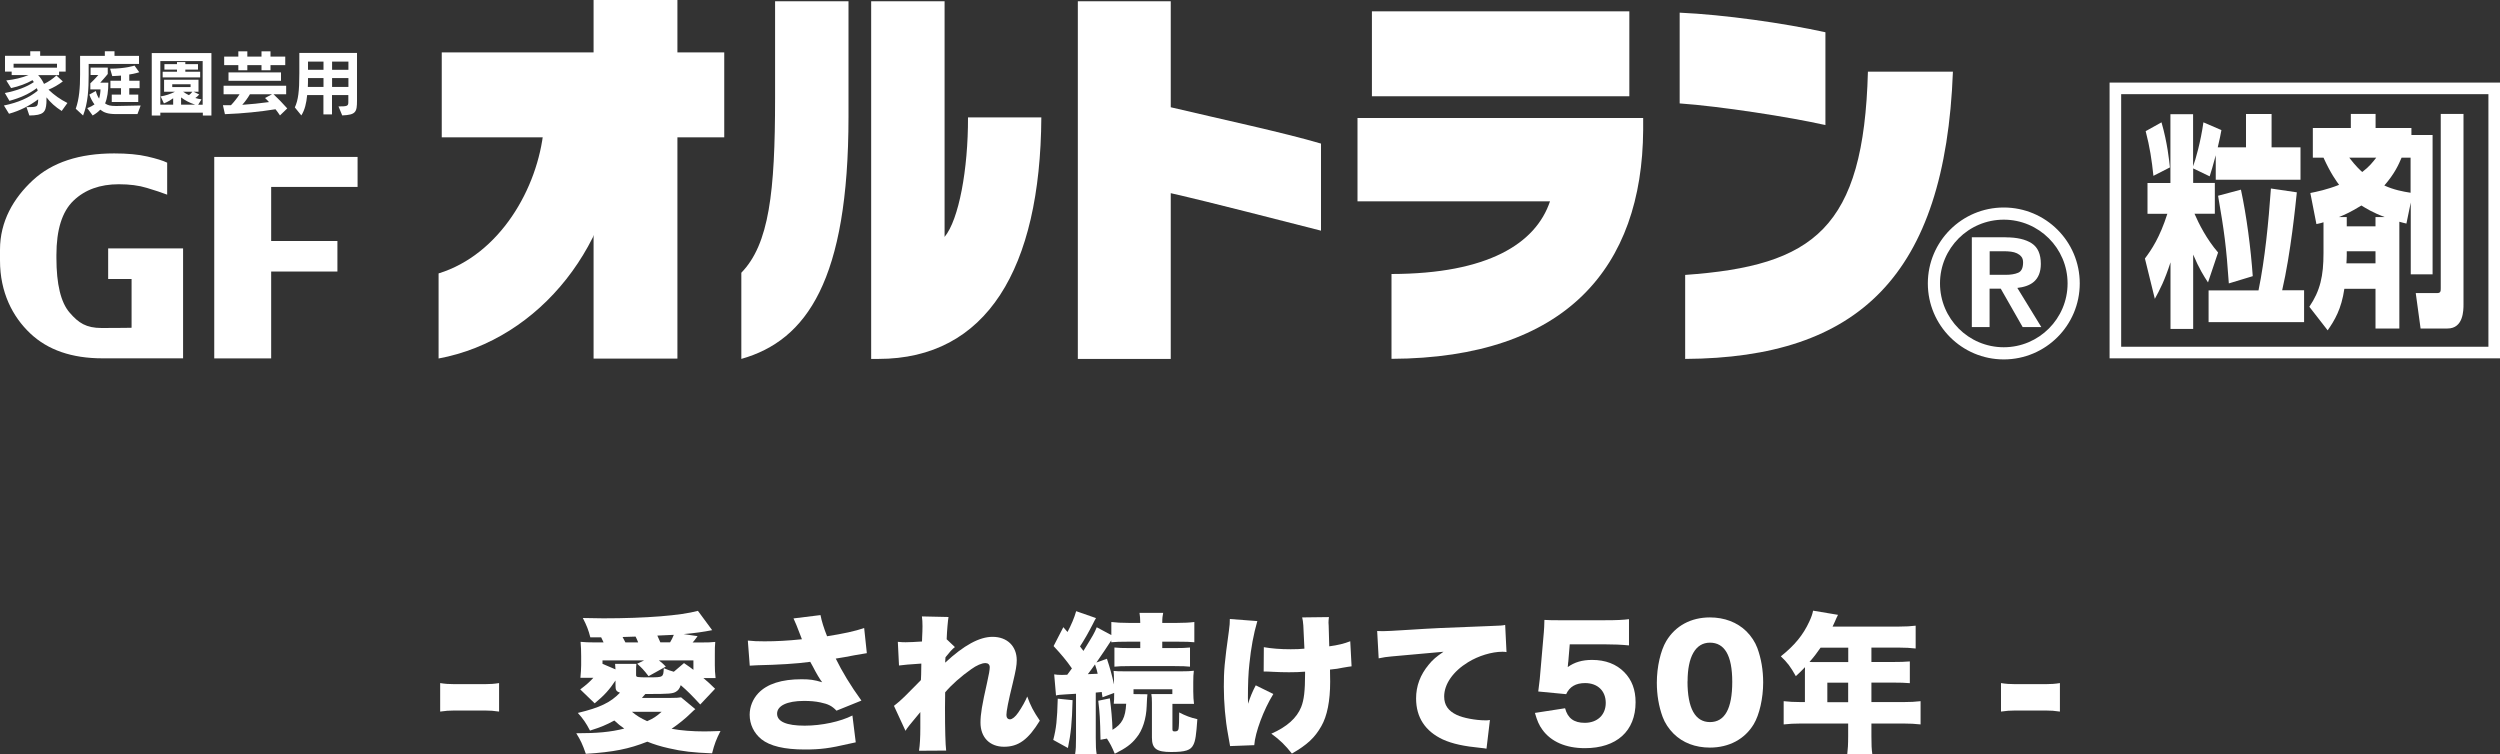 <?xml version="1.0" encoding="UTF-8"?><svg id="_レイヤー_2" xmlns="http://www.w3.org/2000/svg" viewBox="0 0 300 90.52"><rect x="0" y="0" width="300" height="90.52" fill="#333333" stroke="none"/><defs><style>.cls-1{fill:#fff;}</style></defs><g id="_編集モード"><g><g><g><g><path class="cls-1" d="m7.41,13.32c-.75-.47-1.38-1.04-1.83-1.64,0,.12,0,.45-.01.68-.08,1.1-.34,1.48-2.05,1.5l-.34-1c1.31,0,1.31-.08,1.38-.58.02-.12.02-.36.02-.36-1,.75-2.17,1.36-3.5,1.73l-.61-.99c1.74-.36,2.99-.92,4.05-1.77,0-.09-.08-.26-.11-.31-.91.68-1.96,1.16-3.28,1.52l-.55-.94c1.43-.28,2.6-.71,3.48-1.31-.04-.07-.13-.18-.16-.23-.72.41-1.64.75-2.57.95l-.58-.92c.96-.1,1.89-.32,2.67-.64H1.4v-.42h-.8v-1.89h3.03v-.55h1.19v.55h3.06v1.89h-.79v.43h-2.51c.24.24.53.66.7,1.05.57-.27,1.03-.6,1.49-1.01l.77.71c-.53.4-1.09.73-1.72.99.7.66,1.38,1.15,2.27,1.6l-.69.96Zm-.57-5.67H1.63v.47h5.21v-.47Z"/><path class="cls-1" d="m10.64,7.67v1.34c0,1.72-.09,3.37-.67,4.85l-.88-.81c.42-1.19.52-2.55.52-4.08v-2.27h2.97v-.55h1.16v.55h2.94v.97h-6.03Zm5.87,6.02h-2.56c-1.04,0-1.48-.19-1.92-.53-.23.25-.53.48-.91.7l-.65-.89c.35-.12.65-.28.87-.44-.23-.3-.46-.72-.62-1.18l.78-.43c.09.36.22.66.39.91.09-.26.17-.78.17-1.1h-1.22v-.73c.49-.45.96-1,.96-1h-.93v-.89h2.06v.77s-.45.56-.9,1.04h.97c0,1.02-.12,1.85-.39,2.49.32.22.59.31,1.33.31l2.94-.06-.38,1.02Zm-1-3.11v.77h1.08v.89h-3.18v-.89h1.11v-.77h-1.27v-.89h1.27v-.62c-.31.02-.65.05-1.05.06l-.26-.89c1.88,0,2.93-.37,2.93-.37l.57.8s-.55.18-1.2.27v.75h1.24v.89h-1.24Z"/><path class="cls-1" d="m24.34,13.86v-.34h-5.1v.34h-1.03v-7.49h7.16v7.49h-1.03Zm0-6.53h-5.1v5.23h1.54v-.77c-.54.41-1.11.62-1.11.62l-.39-.84c.59-.09,1.18-.29,1.71-.56h-1.3v-1.44h4.13v1.44h-.6l.69.33c-.14.16-.28.29-.47.42.25.08.47.13.74.16l-.4.65h.54v-5.23Zm-4.82,1.96v-.68h1.72v-.26h-1.51v-.65h1.51v-.25h1v.25h1.52v.65h-1.52v.26h1.78v.68h-4.5Zm3.35.82h-2.2v.34h2.2v-.34Zm-1.14,1.58v.87h1.69c-.76-.26-1.19-.5-1.69-.87Zm.24-.68c.23.16.47.3.7.41.16-.11.29-.25.41-.41h-1.11Z"/><path class="cls-1" d="m33.59,13.84c-.2-.3-.34-.49-.53-.73-1.82.29-3.88.51-6.07.59l-.24-1.08c.33,0,.66,0,.97,0,.38-.4.77-.9,1.03-1.31h-1.92v-1.02h7.51v1.02h-1.52c.55.51,1.06,1.04,1.65,1.7l-.86.83Zm-1.13-6.02v.61h-1.08v-.61h-1.7v.61h-1.08v-.61h-1.7v-1.03h1.7v-.63h1.08v.63h1.7v-.63h1.08v.63h1.77v1.03h-1.77Zm-5.04,1.88v-1.01h6.3v1.01h-6.3Zm2.57,1.61c-.24.43-.62.94-.92,1.27,1.01-.07,2.12-.18,3.21-.33-.16-.18-.28-.31-.48-.49l.85-.45h-2.66Z"/><path class="cls-1" d="m41.07,13.86l-.45-1.09c1.03,0,1.18-.04,1.18-.5v-.86h-1.96v2.32h-1.03v-2.32h-1.95c-.1.99-.28,1.77-.7,2.44l-.78-.96c.41-.89.54-1.94.54-4.09v-2.45h6.92v5.71c0,1.4-.14,1.72-1.77,1.79Zm-2.25-4.49h-1.86c0,.34,0,.74-.02,1.06h1.88v-1.06Zm0-1.98h-1.86v.99h1.86v-.99Zm2.99,0h-1.96v.99h1.96v-.99Zm0,1.98h-1.96v1.06h1.96v-1.06Z"/></g><g><g><path class="cls-1" d="m240.68,28.48c1.36,0,2.39.24,3.13.72.73.48,1.09,1.3,1.09,2.47,0,.49-.08.92-.22,1.27-.14.35-.35.64-.6.86-.25.22-.56.39-.9.51-.34.12-.71.2-1.1.24l2.88,4.7h-2.24l-2.63-4.61h-1.34v4.61h-2.13v-10.78h4.06Zm-.03,4.5c.63,0,1.13-.08,1.53-.25.4-.17.59-.59.59-1.24,0-.29-.07-.53-.21-.69-.14-.17-.31-.3-.52-.4-.22-.1-.46-.17-.72-.2-.27-.03-.52-.05-.76-.05h-1.8v2.83h1.9Z"/><path class="cls-1" d="m240.45,24.9c-5.03,0-9.11,4.08-9.11,9.11s4.08,9.12,9.11,9.12,9.12-4.08,9.12-9.12-4.08-9.11-9.12-9.11Zm0,16.77c-4.22,0-7.65-3.43-7.65-7.66s3.43-7.65,7.65-7.65,7.66,3.43,7.66,7.65-3.43,7.66-7.66,7.66Z"/></g><g><path class="cls-1" d="m42.91,22.43h-10.37v6.49h7.95v3.66h-7.95v10.43h-6.83v-24.18h17.2v3.61Z"/><path class="cls-1" d="m21.97,43h-9.67c-3.68,0-6.57-1-8.68-3-2.11-2-3.62-4.91-3.62-8.74v-1.3c0-3.4,1.62-6.18,3.94-8.33,2.32-2.15,5.58-3.22,9.76-3.22,1.58,0,2.9.12,3.98.37,1.08.25,1.87.49,2.38.74v3.84c-.65-.25-1.46-.52-2.43-.81-.97-.3-2.1-.44-3.38-.44-2.25,0-4.07.66-5.43,1.97-1.37,1.31-2.05,3.49-2.05,6.53v.33c0,3.17.53,5.37,1.6,6.59,1.06,1.22,1.96,1.83,3.84,1.83,2.43,0,3.58-.03,3.58-.03v-5.85h-2.81v-3.67h8.99v13.19Z"/></g><path class="cls-1" d="m201.56,12.41V1.52c5.36.24,12.48,1.25,17.49,2.35v11.14c-4.2-.96-12.72-2.27-17.49-2.6Zm.66,30.66v-10.08c15.43-1.09,21.43-5.54,21.93-24.39h10.2c-.93,24.51-11.36,34.35-32.13,34.47Z"/><path class="cls-1" d="m166.98,43.07v-10.19c11.6-.02,17.32-3.67,19.02-8.72h-23.1v-10h34.28v1.45c-.11,16.46-9.25,27.36-30.2,27.45Zm-2.35-31.53V1.36h30.89v10.19h-30.89Z"/><path class="cls-1" d="m140.49,23.18v19.89h-11.15V.15h11.15v12.72c6.08,1.44,13.56,3.04,18.03,4.36v10.45c-4.95-1.25-12.99-3.35-18.03-4.5Z"/><path class="cls-1" d="m88.96,43.07v-10.34c3.34-3.44,4.05-9.68,4.05-20.92V.15h8.81v13.84c0,19.62-5.01,26.86-12.86,29.08Zm16.44,0h-.86V.15h8.81v28.28c1.72-2.08,2.83-8.13,2.81-14.34h8.8c-.11,18.19-6.58,28.98-19.56,28.98Z"/><g><path class="cls-1" d="m64.1,16.48h-11.09V6.29h18.22V0h10.06v6.29h5.62v10.19h-5.62v26.55h-10.06v-26.55h-7.12Z"/><path class="cls-1" d="m74.36,15.53c-.33,13.54-9.51,25.22-21.73,27.49v-10.21c7.34-2.26,11.92-10.21,12.61-17.28"/></g></g></g><g><g><path class="cls-1" d="m263.18,19.93c.28-.73.91-2.94,1.23-5.25l2.16.93c-.1.54-.22,1.17-.44,2.07h3.39v-4h3.07v4h3.47v3.89h-10.17v-2.94c-.38,1.44-.52,1.85-.73,2.53l-1.98-.95v1.74h2.6v3.7h-2.44c.53,1.22,1.45,3.05,2.83,4.65l-1.21,3.59c-.5-.76-1.07-1.66-1.78-3.34v8.92h-2.72v-7.99c-.69,2.15-1.28,3.29-1.88,4.38l-1.19-4.84c.8-1.06,1.8-2.56,2.69-5.36h-2.38v-3.7h2.75v-8.26h2.72v6.26Zm-3.8-5.25c.71,2.45.93,4.65,1.01,5.41l-1.98,1.01c-.2-1.9-.42-3.4-.93-5.36l1.9-1.06Zm5.65,20.17h5.99c.77-3.72,1.21-8.24,1.49-12.23l3.11.46c-.15,1.44-.73,7.31-1.76,11.75h2.63v3.83h-11.46v-3.81Zm3.88-12.1c.68,3.15,1.19,7.07,1.42,10.39l-2.87.87c-.31-4.49-.55-6.23-1.29-10.52l2.74-.73Z"/><path class="cls-1" d="m281.32,34.67c-.35,2.42-1.17,3.78-2,4.97l-2.2-2.83c1.31-1.93,1.7-3.7,1.7-6.44v-3.7c-.21.08-.36.11-.85.22l-.73-3.73c.79-.16,2.02-.41,3.45-.98-.3-.41-1.01-1.36-1.87-3.26h-1.28v-3.56h4.56v-1.69h2.97v1.69h4.3v.84h2.54v16.72h-2.62v-8.62l-.52,2.53c-.22-.06-.61-.14-.85-.22v12.81h-2.86v-4.76h-3.74Zm3.74-7.51v-1.11h1.11c-1.51-.57-2.26-1.06-2.8-1.39-1.37.84-2.16,1.17-2.71,1.39h.95v1.11h3.45Zm0,4.43v-1.44h-3.45v.52c0,.38-.03.68-.04.93h3.49Zm-3.15-12.67c.79,1.03,1.33,1.52,1.56,1.72.87-.66,1.27-1.2,1.68-1.72h-3.25Zm7.37,0h-1.09c-.36.84-.82,1.9-2.07,3.34,1.13.52,2.24.73,3.15.87v-4.21Zm3.61-5.25h2.73v22.84c0,.71,0,2.91-1.92,2.91h-3.23l-.58-4.25h2.56c.44,0,.44-.24.44-.6V13.68Z"/></g><path class="cls-1" d="m298.61,11.3v30.31h-44.07V11.3h44.07m1.39-1.39h-46.85v33.09h46.85V9.91h0Z"/></g></g><g><path class="cls-1" d="m52.82,81.97c.56.09,1.06.13,1.75.13h3.57c.68,0,1.19-.04,1.75-.13v3.42c-.59-.09-1.08-.13-1.75-.13h-3.57c-.67,0-1.15.04-1.75.13v-3.42Z"/><path class="cls-1" d="m73.88,81.63c-.74,1.13-1.37,1.82-2.52,2.77l-1.73-1.67c.83-.63,1.12-.9,1.57-1.39h-1.55c.05-.65.09-1.03.09-1.51v-1.1c0-.67-.02-1.1-.07-1.71.59.05.85.07,1.75.07h1.01c-.13-.27-.16-.36-.29-.61h-1.3c-.22-.85-.41-1.37-.9-2.32,1.15.02,2,.04,2.45.04,5.15,0,9.33-.34,11.36-.9l1.71,2.32c-1.01.2-2.11.36-3.42.47l1.67.25c-.09.11-.16.2-.2.27q-.22.31-.4.49h.85c1.06,0,1.37-.02,1.87-.07-.05.43-.05.88-.05,1.67v1.12c0,.54.02.9.09,1.55h-1.46c.56.47.76.65,1.4,1.28l-1.78,1.89c-.97-1.06-1.57-1.66-2.34-2.32-.14.41-.31.63-.58.79-.38.23-.85.27-3.29.27h-.38c-.18.2-.23.27-.41.47h3.44c.63,0,.97-.02,1.26-.07l1.71,1.42c-.11.07-.18.13-.56.5-.56.56-1.46,1.3-2.29,1.85,1.13.22,2.54.32,3.93.32.47,0,.99-.02,1.94-.05-.5.97-.74,1.6-1.01,2.68-2.29-.09-3.55-.23-5.19-.61-.99-.22-1.78-.47-2.58-.79-2.23.88-4.02,1.24-7.38,1.46-.4-1.15-.63-1.64-1.15-2.47,2.52,0,4.09-.14,5.76-.56-.49-.34-.72-.54-1.19-.97-.99.54-1.6.79-2.92,1.21-.49-.94-.83-1.42-1.46-2.12,2.65-.63,3.94-1.26,5.06-2.43-.47-.16-.54-.31-.54-.9v-.58Zm-.02-1.3c-.02-.4-.02-.42-.05-.67h2.56c-.04.23-.04.49-.04.77v.54c0,.31.04.31,1.57.31,1.69,0,1.71,0,1.75-1.1.56.23.77.31,1.21.43l1.22-1.04c.63.43.85.59,1.13.81v-1.13h-4.14c.36.27.47.38.83.74l-2.07,1.15c-.65-.83-.79-.97-1.37-1.49l.83-.4h-4.99v.41l1.57.67Zm.85-3.89c.16.29.2.38.34.65h1.53c-.14-.34-.16-.41-.31-.7l-1.57.05Zm1.13,8.98c.59.49,1.04.76,1.82,1.12.74-.32,1.12-.58,1.73-1.12h-3.55Zm4.57-8.34c.18-.29.29-.52.45-.9-.14,0-.81.04-1.98.09.14.29.25.54.36.81h1.17Z"/><path class="cls-1" d="m89.75,76.87c.68.07,1.12.09,1.98.09,1.39,0,2.79-.07,4.5-.25-.09-.22-.09-.23-.27-.7-.31-.81-.5-1.3-.74-1.8l3.24-.4c.13.7.41,1.6.79,2.54,1.95-.31,3.37-.61,4.45-.99l.32,3.02q-.52.07-1.48.25c-.81.16-1.53.29-2.25.4.76,1.55,1.76,3.22,3.08,5.04l-2.99,1.21c-.54-.56-.97-.79-1.93-.99-.61-.13-1.22-.18-1.98-.18-2.02,0-3.22.58-3.22,1.53s1.12,1.44,3.31,1.44c2.05,0,4.29-.49,5.73-1.22l.4,3.22c-.32.07-.47.09-.83.18-2.32.54-3.42.68-5.28.68-2.45,0-4.18-.41-5.22-1.24-.9-.74-1.4-1.78-1.4-2.93,0-.96.38-1.89,1.04-2.59,1.06-1.12,2.81-1.67,5.19-1.67.97,0,1.51.07,2.47.36-.32-.43-.67-1.01-1.12-1.89-.16-.29-.2-.36-.31-.56-1.55.22-3.87.36-6.34.41-.5.02-.59.02-.92.05l-.23-3.01Z"/><path class="cls-1" d="m107.29,84.69c.49-.38.77-.63,1.26-1.1,1.21-1.22,1.87-1.87,1.96-1.98.02-.29.04-.81.05-1.98q-2.02.13-2.68.23l-.14-2.84c.41.04.63.05.94.05.45,0,1.21-.04,1.96-.09q.02-.22.02-.58c.02-.38.04-.83.04-1.24,0-.56-.02-.74-.07-1.19l3.19.07c-.07.43-.18,1.57-.22,2.67l.99.94c-.32.23-.68.65-1.13,1.22l-.02.25c0,.2,0,.23-.02.4,2.25-2.09,4.11-3.1,5.69-3.1,1.75,0,2.9,1.12,2.9,2.81,0,.61-.11,1.21-.47,2.72-.56,2.27-.77,3.4-.77,3.85,0,.32.16.52.43.52s.65-.31.99-.81c.45-.65.86-1.39,1.08-1.93.41,1.13.72,1.73,1.51,2.9-1.39,2.27-2.56,3.13-4.29,3.13s-2.83-1.13-2.83-2.9c0-1.01.18-2.09.79-4.79.22-.95.32-1.57.32-1.85,0-.32-.2-.5-.52-.5-.43,0-1.06.27-1.71.74-1.21.85-2.34,1.85-3.12,2.77-.02.85-.02,1.37-.02,1.89,0,2.56.05,4.39.14,5.1l-3.26.02c.11-.65.16-1.62.16-2.75v-1.89c-1.28,1.53-1.57,1.89-1.78,2.25l-1.39-3.01Z"/><path class="cls-1" d="m128.71,84.02c-.07,2.75-.2,3.98-.56,5.74l-1.76-.97c.36-1.39.47-2.38.54-4.95l1.78.18Zm-2.23-3.1c.32.05.5.07.96.07.11,0,.23,0,.63-.02.23-.32.29-.4.56-.76-.63-.92-1.3-1.71-2.2-2.68l1.17-2.27.5.58c.43-.81.83-1.73,1.04-2.5l2.38.83c-.13.22-.18.31-.41.77-.43.85-1.04,1.93-1.51,2.63q.22.29.41.54c1.19-1.93,1.3-2.11,1.6-2.84l1.75.94v-1.57c.56.07,1.21.11,2.16.11h1.31c0-.56-.04-.85-.09-1.21h2.84c-.07.36-.11.59-.11,1.21h1.71c.88,0,1.62-.04,2.14-.11v2.43c-.47-.05-1.03-.07-2.07-.07h-1.78v.77h1.44c.92,0,1.4-.02,1.89-.07v2.3c-.43-.05-.95-.07-1.87-.07h-5.31c-.94,0-1.46.02-1.89.07v-2.3c.47.05.99.07,1.91.07h1.19v-.77h-1.37c-1.03,0-1.6.02-2.11.07v-.22c-.52.81-1.12,1.69-1.78,2.65l1.26-.45c.38,1.15.59,1.91.85,3.08v-.23c0-.79-.02-1.03-.05-1.39.34.04.63.05,1.53.05h6.55c.72,0,1.13-.02,1.55-.07-.05.38-.07.74-.07,1.39v1.08c0,.65.04,1.08.09,1.5h-2.59v3.04c0,.2.05.27.27.27.31,0,.43-.09.47-.34.05-.29.07-1.08.07-1.94.77.4,1.37.63,2.18.81-.13,1.87-.23,2.59-.47,3.06-.31.67-.95.88-2.68.88s-2.3-.38-2.3-1.73v-4.18c0-.49-.02-.72-.07-1.04h2.52v-.58h-4.66v.58l1.67.02q-.05.34-.09,1.44c-.05,1.49-.5,2.9-1.22,3.76-.61.79-1.26,1.26-2.61,1.94-.34-.83-.56-1.24-.94-1.82l-.77.14c-.05-2.59-.09-3.17-.27-4.68l1.39-.29c.16,1.19.29,2.61.32,3.78,1.15-.7,1.55-1.46,1.64-3.13h-1.49c.04-.41.05-.54.05-1.3l-1.4.52c-.05-.32-.09-.52-.09-.63q-.49.05-.72.07v5.42c0,1.03.02,1.42.11,1.98h-2.59c.09-.59.11-.99.11-1.98v-5.28c-.27.02-.5.04-.65.04-.34.02-.56.04-.65.04-.59.04-.85.05-1.1.13l-.22-2.54Zm4.05-.02q.47-.02,1.19-.05c-.07-.36-.11-.47-.32-1.12-.38.54-.49.68-.86,1.17Z"/><path class="cls-1" d="m150.88,74.53c-.45,1.55-.76,3.22-.95,5.11-.13,1.12-.18,2.47-.18,4.14,0,0,0,.16.02.67.25-.79.52-1.46.92-2.21l2.11,1.04c-1.17,1.89-2.18,4.61-2.29,6.14l-2.9.11q-.05-.38-.25-1.42c-.32-1.71-.5-3.8-.5-5.71s.07-2.83.61-6.7c.09-.68.11-.95.11-1.42l3.31.25Zm.77,3.13c.92.16,1.94.25,3.24.25.67,0,1.12-.02,1.64-.07-.13-3.06-.13-3.1-.27-3.75l3.21-.04c-.04.34-.05.49-.05.68,0,.07,0,.18.02.34.02.34.04,1.19.07,2.49,1.04-.14,1.78-.32,2.52-.61l.16,3.01c-.31.04-.41.05-1.04.16-.65.13-.68.14-1.55.23.02.86.02,1.04.02,1.46,0,2.3-.36,4.12-1.06,5.33-.79,1.39-1.69,2.23-3.53,3.29-.83-1.04-1.42-1.62-2.47-2.39,1.87-.81,3.06-1.89,3.58-3.19.34-.86.47-1.93.47-4.03v-.22c-.7.05-1.15.07-1.93.07-.68,0-1.26-.02-1.89-.05q-.59-.04-1.15-.04l.02-2.93Z"/><path class="cls-1" d="m165.26,75.72c.31.02.54.02.68.02.47,0,1.12-.04,3.08-.16,2.81-.18,4.12-.25,9.62-.45,1.49-.05,1.66-.07,1.98-.14l.16,3.26c-.25-.04-.32-.04-.5-.04-1.26,0-2.88.49-4.12,1.26-1.8,1.1-2.86,2.63-2.86,4.11,0,1.03.49,1.73,1.51,2.21.74.36,2.27.65,3.44.65.18,0,.29,0,.54-.04l-.41,3.44c-.25-.05-.34-.05-.67-.09-2.05-.2-3.4-.49-4.56-1.01-2.12-.99-3.22-2.65-3.22-4.93,0-1.49.5-2.84,1.53-4.07.47-.58.9-.94,1.76-1.53l-6.23.56c-.7.07-.88.09-1.55.23l-.18-3.28Z"/><path class="cls-1" d="m188.18,79.47c0,.09-.02.27-.05.58.81-.59,1.75-.86,2.92-.86,1.6,0,2.92.5,3.87,1.48.9.92,1.35,2.09,1.35,3.6,0,3.46-2.27,5.51-6.09,5.51-2.27,0-4.05-.77-5.09-2.21-.41-.56-.63-1.08-.9-2.02l3.62-.56c.31,1.19,1.06,1.75,2.36,1.75,1.51,0,2.52-.95,2.52-2.39s-.97-2.38-2.48-2.38c-1.13,0-1.87.45-2.27,1.33l-3.35-.32c.07-.54.13-.97.18-1.48l.49-5.62c.04-.38.05-.81.07-1.49.76.04.94.04,1.8.04h5.38c1.58,0,2.25-.04,2.97-.13v3.15c-.95-.09-1.78-.13-2.93-.13h-4.18l-.18,2.16Z"/><path class="cls-1" d="m200.83,88.04c-.59-.59-1.04-1.28-1.31-2-.47-1.28-.7-2.67-.7-4.12,0-1.89.45-3.85,1.13-4.99,1.1-1.84,2.97-2.84,5.24-2.84,1.75,0,3.28.59,4.38,1.67.59.59,1.04,1.28,1.31,2,.47,1.28.7,2.67.7,4.14,0,1.89-.45,3.87-1.13,5-1.08,1.8-2.97,2.81-5.26,2.81-1.76,0-3.26-.58-4.36-1.67Zm1.67-6.27c0,3.22.92,4.88,2.7,4.88s2.67-1.62,2.67-4.83-.94-4.7-2.68-4.7-2.68,1.71-2.68,4.64Z"/><path class="cls-1" d="m216.6,80.42v-.36c-.43.45-.59.61-1.1,1.08-.63-1.13-1.03-1.66-1.8-2.38,1.67-1.33,2.68-2.57,3.42-4.18.25-.54.38-.92.45-1.3l2.99.5c-.16.32-.18.36-.38.83-.09.2-.14.32-.27.58h7.9c.92,0,1.48-.04,2.07-.11v2.74c-.63-.07-1.19-.11-2.07-.11h-3.24v1.73h2.52c.95,0,1.49-.02,2.09-.07v2.61c-.59-.05-1.12-.07-2-.07h-2.61v2.34h3.78c.9,0,1.55-.04,2.12-.11v2.79c-.65-.07-1.26-.11-2.12-.11h-3.78v1.51c0,1.04.02,1.55.11,2.18h-3.01c.07-.58.11-1.15.11-2.23v-1.46h-5.6c-.86,0-1.53.04-2.14.11v-2.79c.61.07,1.26.11,2.14.11h.41v-3.83Zm1.87-2.7c-.5.72-.79,1.1-1.33,1.71.27.02.38.02.67.02h3.98v-1.73h-3.31Zm3.31,6.54v-2.34h-2.5v2.34h2.5Z"/><path class="cls-1" d="m240.12,81.97c.56.09,1.06.13,1.75.13h3.57c.68,0,1.19-.04,1.75-.13v3.42c-.59-.09-1.08-.13-1.75-.13h-3.57c-.67,0-1.15.04-1.75.13v-3.42Z"/></g></g></g></svg>
